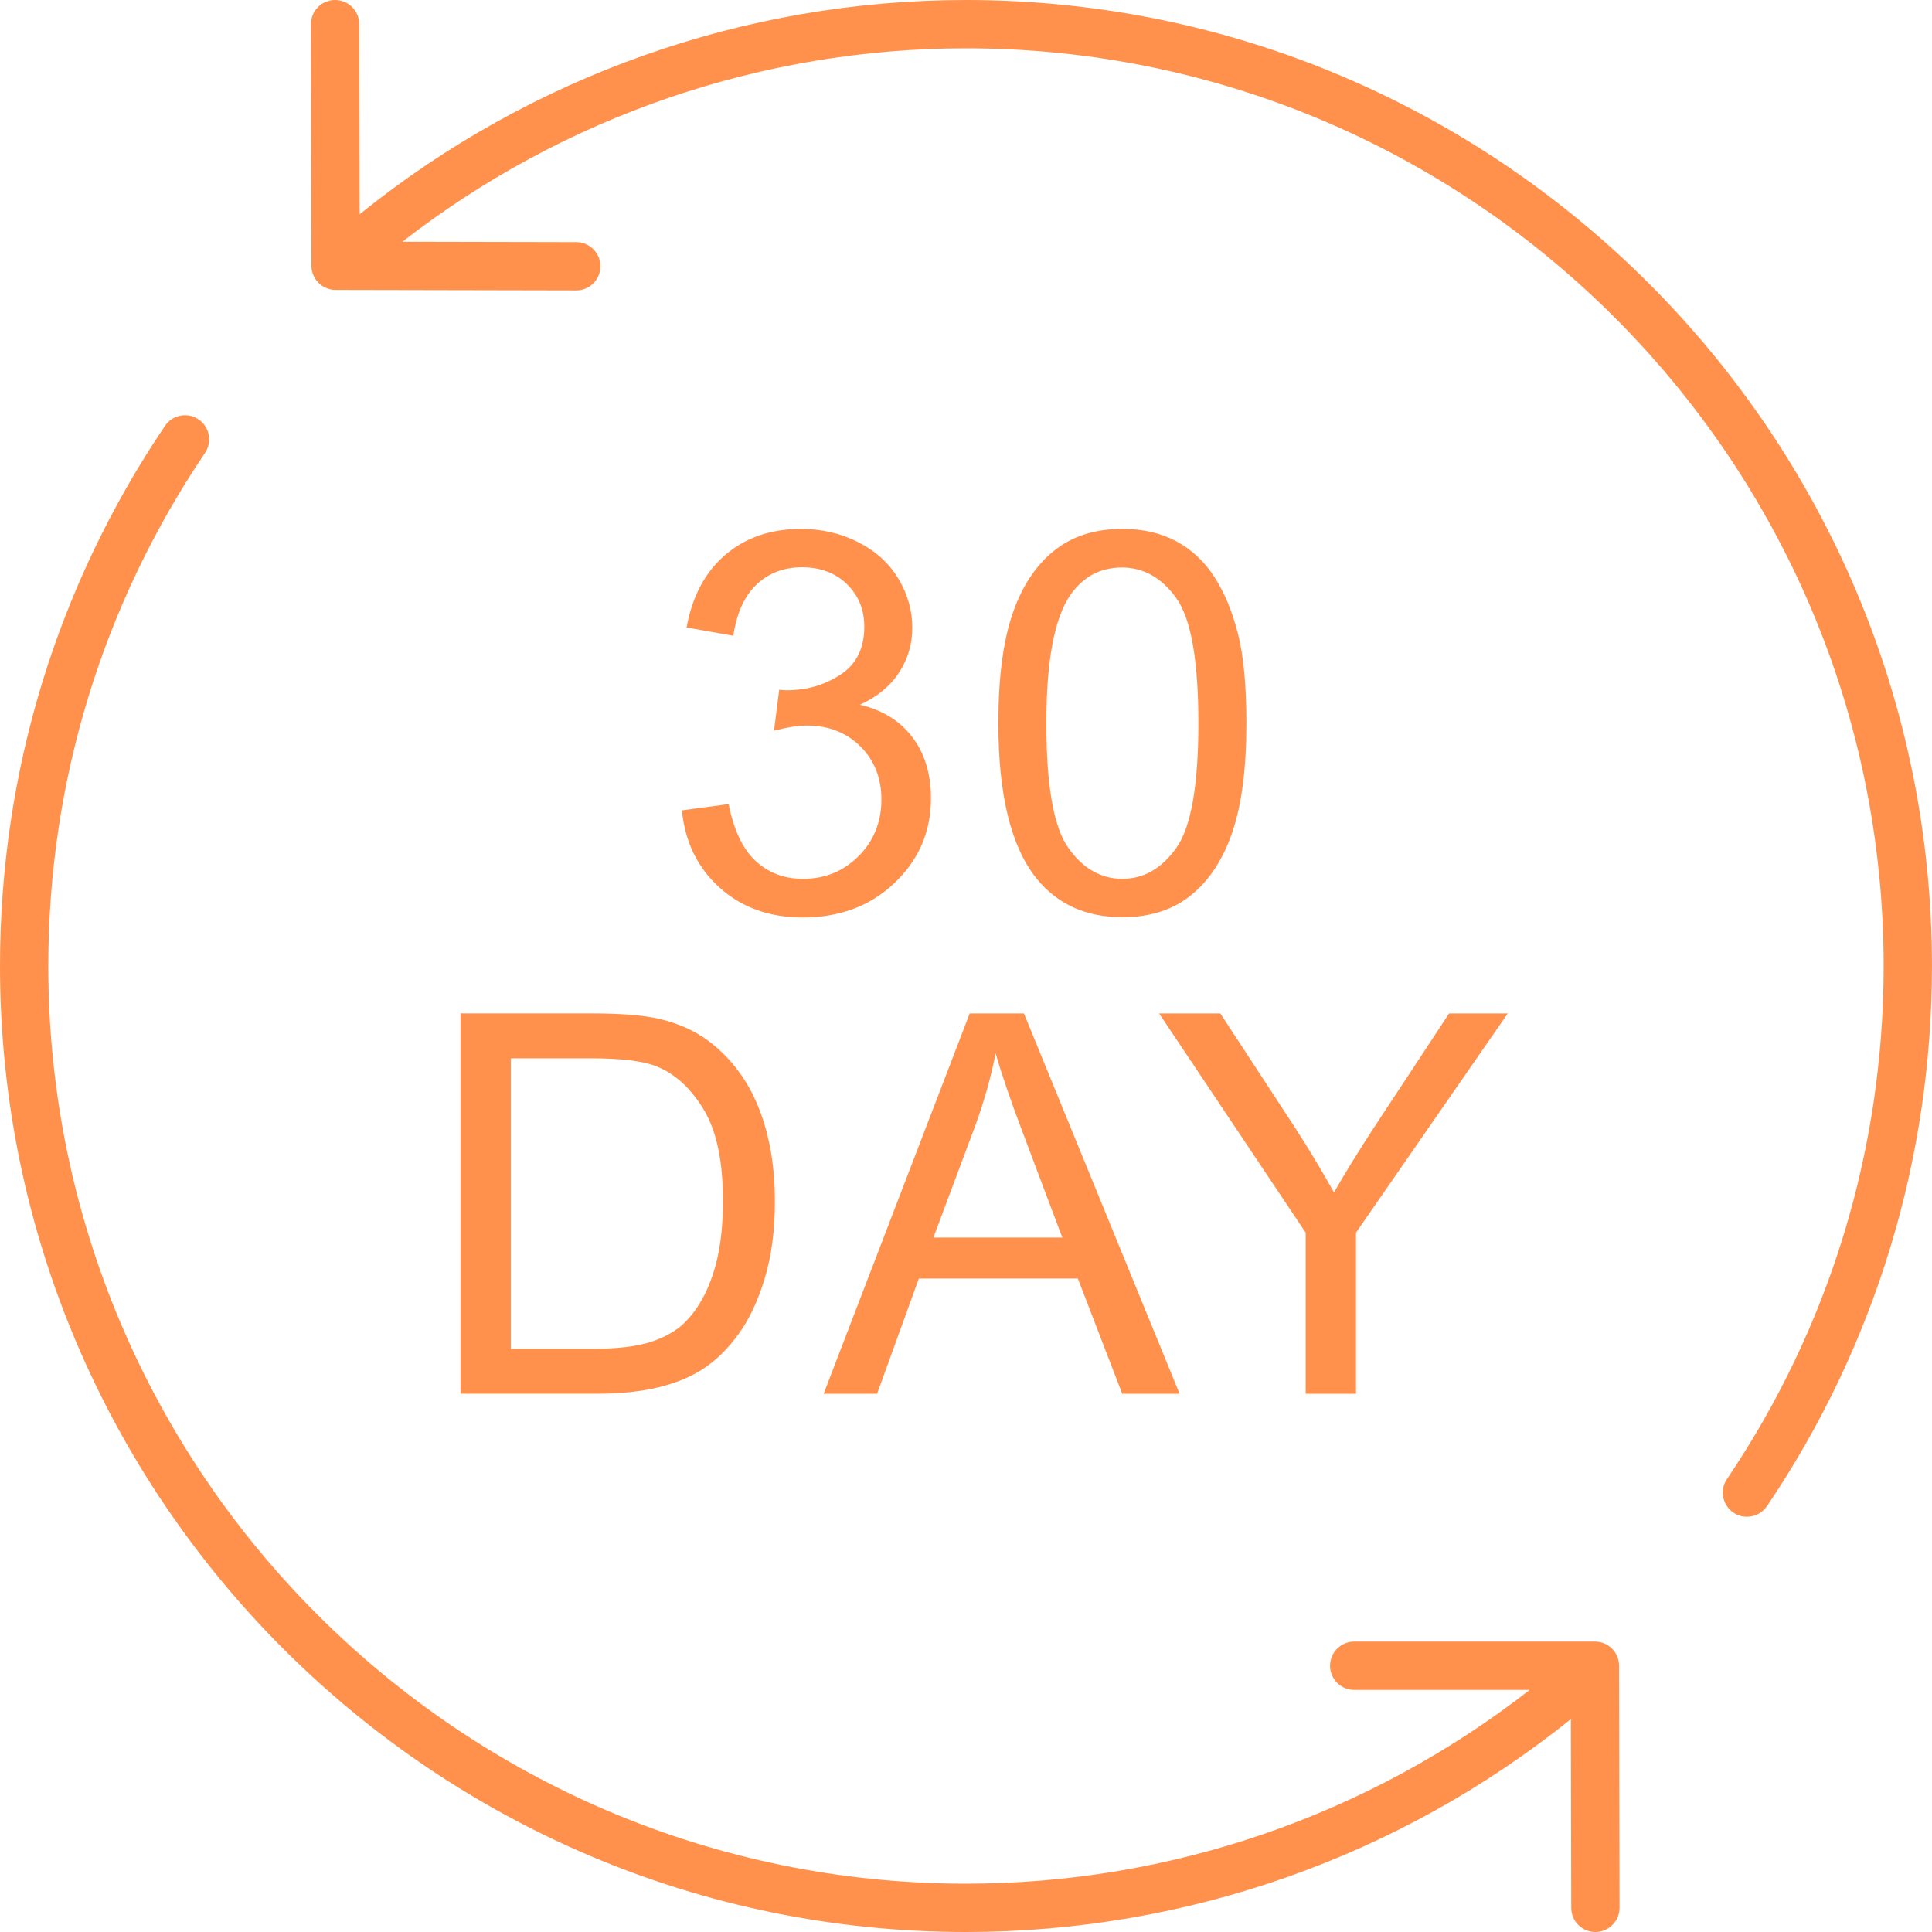 <?xml version="1.0" encoding="UTF-8" standalone="no"?><svg xmlns="http://www.w3.org/2000/svg" xmlns:xlink="http://www.w3.org/1999/xlink" fill="#ff914d" height="80" preserveAspectRatio="xMidYMid meet" version="1" viewBox="10.0 10.0 80.0 80.0" width="80" zoomAndPan="magnify"><g id="change1_1"><path d="M81.778,72.634c0.171,0.116,0.366,0.171,0.559,0.171 c0.321,0,0.636-0.154,0.83-0.44C87.635,65.75,89.998,58.016,89.998,50 c0-22.056-17.943-40-39.999-40c-9.147,0-18.015,3.148-25.107,8.872l-0.017-7.874 C24.874,10.446,24.426,10,23.875,10c-0,0-0.001,0-0.002,0 c-0.552,0.001-0.999,0.45-0.998,1.002l0.021,10.004 c0.001,0.551,0.447,0.997,0.998,0.998l9.966,0.021c0,0,0.001,0,0.002,0 c0.551,0,0.999-0.446,1-0.998c0.001-0.552-0.446-1.001-0.998-1.002l-7.202-0.015 C33.311,14.833,41.531,12,49.999,12c20.953,0,37.999,17.047,37.999,38 c0,7.615-2.244,14.962-6.489,21.246C81.2,71.703,81.32,72.325,81.778,72.634z"/></g><g id="change1_2"><path d="M18.22,27.366c-0.458-0.311-1.08-0.188-1.388,0.269 C12.362,34.251,10,41.985,10,50c0,22.056,17.943,40,39.999,40 c9.142,0,17.961-3.118,25.047-8.815l0.016,7.817C75.062,89.554,75.51,90,76.062,90 c0,0,0.001,0,0.002,0c0.552-0.001,0.999-0.45,0.998-1.002l-0.02-10.025 c-0.001-0.552-0.449-0.998-1-0.998h-9.967c-0.552,0-1,0.448-1,1s0.448,1,1,1h7.267 C66.688,85.161,58.492,88,49.999,88C29.046,88,12,70.953,12,50 c0-7.614,2.244-14.961,6.489-21.246C18.798,28.297,18.678,27.675,18.22,27.366z"/></g><g id="change1_3"><path d="M47.045,46.558c1.002-0.957,1.504-2.122,1.504-3.497 c0-1.017-0.258-1.864-0.773-2.54c-0.516-0.678-1.239-1.123-2.17-1.338 c0.716-0.329,1.257-0.773,1.622-1.332s0.548-1.178,0.548-1.858 c0-0.716-0.192-1.393-0.575-2.03c-0.383-0.638-0.937-1.141-1.66-1.51 c-0.724-0.368-1.515-0.553-2.374-0.553c-1.246,0-2.288,0.356-3.126,1.068 c-0.838,0.713-1.375,1.718-1.611,3.014l1.934,0.344 c0.143-0.945,0.465-1.654,0.967-2.127c0.501-0.473,1.128-0.709,1.88-0.709 c0.759,0,1.378,0.232,1.858,0.698c0.479,0.466,0.72,1.053,0.72,1.762 c0,0.896-0.33,1.558-0.988,1.987c-0.659,0.43-1.4,0.645-2.224,0.645 c-0.079,0-0.183-0.007-0.312-0.021l-0.215,1.697 c0.544-0.144,0.999-0.215,1.364-0.215c0.895,0,1.633,0.288,2.213,0.865 c0.58,0.576,0.87,1.309,0.87,2.196c0,0.931-0.313,1.712-0.94,2.342 c-0.627,0.63-1.395,0.945-2.304,0.945c-0.767,0-1.417-0.241-1.95-0.726 c-0.534-0.482-0.912-1.272-1.133-2.368l-1.934,0.258 c0.129,1.311,0.65,2.378,1.563,3.201s2.061,1.235,3.443,1.235 C44.775,47.991,46.042,47.513,47.045,46.558z"/></g><g id="change1_4"><path d="M56.476,47.98c1.153,0,2.107-0.31,2.863-0.929 c0.755-0.62,1.323-1.497,1.703-2.633c0.379-1.135,0.569-2.626,0.569-4.474 c0-1.562-0.118-2.802-0.354-3.722c-0.236-0.921-0.562-1.701-0.978-2.342 C59.863,33.24,59.336,32.75,58.699,32.409c-0.638-0.34-1.379-0.51-2.224-0.51 c-1.146,0-2.097,0.308-2.852,0.924c-0.756,0.616-1.325,1.491-1.708,2.627 c-0.383,1.135-0.575,2.633-0.575,4.495c0,2.958,0.519,5.092,1.558,6.402 C53.765,47.437,54.957,47.98,56.476,47.98z M54.327,34.628 C54.857,33.876,55.566,33.5,56.454,33.5c0.902,0,1.656,0.426,2.261,1.278 c0.605,0.853,0.908,2.574,0.908,5.167c0,2.578-0.303,4.297-0.908,5.156 c-0.605,0.859-1.352,1.289-2.24,1.289c-0.888,0-1.635-0.428-2.24-1.284 c-0.605-0.855-0.908-2.576-0.908-5.161S53.661,35.588,54.327,34.628z"/></g><g id="change1_5"><path d="M39.606,53.317c-0.638-0.544-1.407-0.92-2.31-1.128 c-0.645-0.15-1.579-0.226-2.804-0.226h-5.424v15.748h5.682 c0.952,0,1.795-0.09,2.53-0.269c0.734-0.179,1.36-0.442,1.88-0.79 c0.519-0.347,0.997-0.823,1.434-1.428c0.437-0.605,0.795-1.37,1.074-2.294 s0.419-1.983,0.419-3.18c0-1.403-0.206-2.651-0.618-3.743 C41.058,54.916,40.437,54.02,39.606,53.317z M39.525,62.755 c-0.276,0.834-0.661,1.498-1.155,1.992c-0.351,0.351-0.822,0.623-1.413,0.816 s-1.406,0.29-2.444,0.29h-3.362v-12.031h3.308c1.239,0,2.138,0.107,2.696,0.322 c0.773,0.301,1.43,0.894,1.971,1.778c0.541,0.884,0.811,2.149,0.811,3.797 C39.939,60.908,39.801,61.92,39.525,62.755z"/></g><g id="change1_6"><path d="M48.048,62.942h6.584l1.837,4.77H58.844l-6.445-15.748h-2.245L44.106,67.712 h2.213L48.048,62.942z M50.379,56.626c0.365-0.995,0.648-1.998,0.849-3.008 c0.243,0.853,0.616,1.94,1.117,3.266l1.644,4.361h-5.338L50.379,56.626z"/></g><g id="change1_7"><path d="M66.149,67.712v-6.671l6.284-9.077h-2.428L66.955,56.594 c-0.673,1.031-1.246,1.959-1.718,2.782c-0.494-0.888-1.028-1.776-1.601-2.664 L60.531,51.964h-2.535l6.069,9.077v6.671H66.149z"/></g></svg>